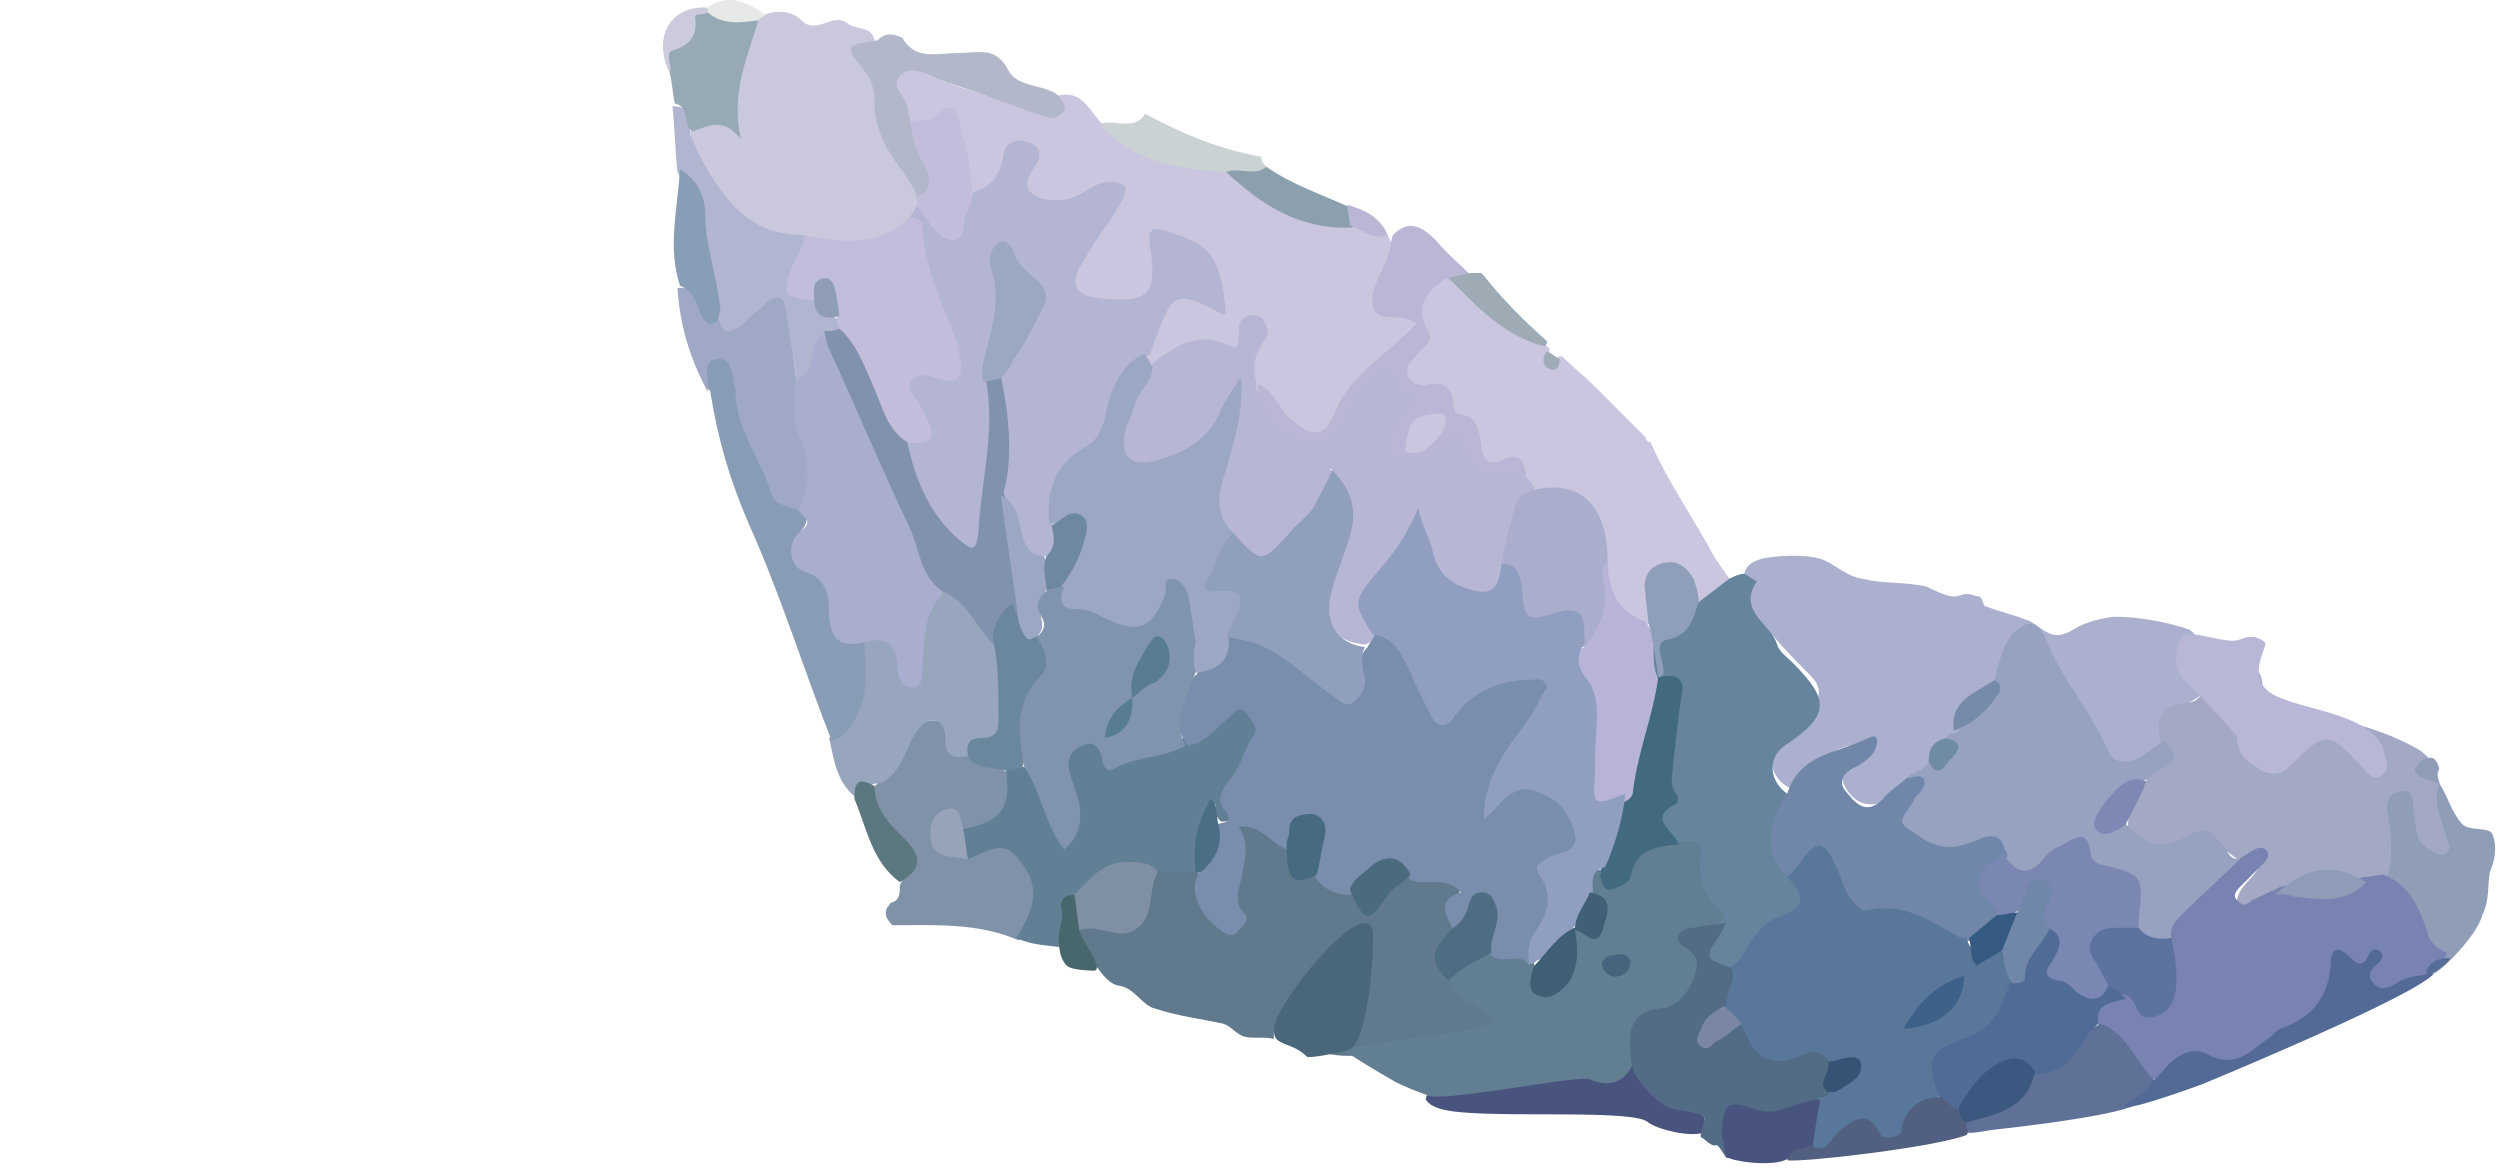 <?xml version="1.0" encoding="utf-8"?>
<!-- Generator: Adobe Illustrator 25.3.0, SVG Export Plug-In . SVG Version: 6.00 Build 0)  -->
<svg version="1.1" id="Layer_1" xmlns="http://www.w3.org/2000/svg" xmlns:xlink="http://www.w3.org/1999/xlink" x="0px" y="0px"
	 viewBox="0 0 98.9 46.4" style="enable-background:new 0 0 98.9 46.4;" xml:space="preserve">
<style type="text/css">
	.st0{fill:#AAB0CD;}
	.st1{fill:#CAC6DF;}
	.st2{fill:#A3A9C4;}
	.st3{fill:#66849D;}
	.st4{fill:#C9C8DD;}
	.st5{fill:#B8B7D5;}
	.st6{fill:#8092A8;}
	.st7{fill:#97A5BD;}
	.st8{fill:#909DB6;}
	.st9{fill:#889CB5;}
	.st10{fill:#B9B7D5;}
	.st11{fill:#9FA8C5;}
	.st12{fill:#B2B5CF;}
	.st13{fill:#B2B7CA;}
	.st14{fill:#98A9B6;}
	.st15{fill:#CAD2D3;}
	.st16{fill:#889DB6;}
	.st17{fill:#8B9FAD;}
	.st18{fill:#5B7880;}
	.st19{fill:#9EABB5;}
	.st20{fill:#CBCBDD;}
	.st21{fill:#E7E9E7;}
	.st22{fill:#97A2C0;}
	.st23{fill:#7187A9;}
	.st24{fill:#768BA9;}
	.st25{fill:#708CA3;}
	.st26{fill:#B4B4D3;}
	.st27{fill:#B8B6D5;}
	.st28{fill:#9CA8C3;}
	.st29{fill:#C1BDDB;}
	.st30{fill:#7983B1;}
	.st31{fill:#909CB7;}
	.st32{fill:#7D89B4;}
	.st33{fill:#48547D;}
	.st34{fill:#60798C;}
	.st35{fill:#627E93;}
	.st36{fill:#628095;}
	.st37{fill:#49667B;}
	.st38{fill:#48676D;}
	.st39{fill:#AAADCC;}
	.st40{fill:#B7B4D8;}
	.st41{fill:#8F9FBA;}
	.st42{fill:#9FABB5;}
	.st43{fill:#59779A;}
	.st44{fill:#526C86;}
	.st45{fill:#416A80;}
	.st46{fill:#607197;}
	.st47{fill:#526A95;}
	.st48{fill:#6A879E;}
	.st49{fill:#96A3B8;}
	.st50{fill:#A9ADCE;}
	.st51{fill:#8092AE;}
	.st52{fill:#566D98;}
	.st53{fill:#8F9DB7;}
	.st54{fill:#7B87B3;}
	.st55{fill:#5C73A0;}
	.st56{fill:#365B83;}
	.st57{fill:#9CA8C2;}
	.st58{fill:#6E88A1;}
	.st59{fill:#798DAC;}
	.st60{fill:#909EBF;}
	.st61{fill:#909FBC;}
	.st62{fill:#8095AD;}
	.st63{fill:#506C96;}
	.st64{fill:#8090A4;}
	.st65{fill:#4E6D82;}
	.st66{fill:#466B80;}
	.st67{fill:#4A6A7E;}
	.st68{fill:#4A6E84;}
	.st69{fill:#3F6074;}
	.st70{fill:#406175;}
	.st71{fill:#45647D;}
	.st72{fill:#516080;}
	.st73{fill:#3E6189;}
	.st74{fill:#7986A5;}
	.st75{fill:#375274;}
	.st76{fill:#3A5880;}
	.st77{fill:#577C94;}
</style>
<g>
	<path class="st0" d="M69,22.7c0.1-0.4,0.4-0.5,0.7-0.6c0.5-0.1,1.5-0.2,2.3,0c0.6,0.2,1,0.7,1.7,0.8c0.8,0.2,1.5,0.1,2.5,0.3
		c0.2,0.1,0.8,0.4,1.1,0.4c0.2,0,0.3-0.1,0.5-0.1s0.4,0.1,0.5,0.1c0.2,0.1,0.1,0.4,0.3,0.4c0.5,0.2,1,0.3,1.5,0.5
		c0.4,0.1,0.7,0.5,1.1,0.6c0.3,0.1,0.7-0.1,1-0.3c0.6-0.3,1.3-0.4,1.5-0.4c0.9,0,2,0.2,2.9,0.5c0.2,0.1,0.4,0.5,0.6,0.6
		c0.6,1.3,0.4,1.8-0.8,2.4c-0.5,0.3-0.6,0.7-0.6,1.2c-0.3,0.7-0.9,1.1-1.6,1.1s-1-0.6-1.2-1.1c-0.6-1.3-1.6-2.4-2.1-3.7
		c-0.2-0.5-0.6-0.5-0.9-0.1c-0.4,0.4-0.4,1-0.7,1.5c-0.5,0.7-1.5,1-1.6,2c-0.1,0.2-0.2,0.3-0.4,0.4c-0.3,0.2-0.5,0.5-0.7,0.9
		s-0.6,0.6-0.9,0.8s-0.5,0.4-0.8,0.6c-0.7,0.5-1.4,0.4-1.8-0.2s-0.3-1,0.5-1.6c0.1-0.1,0.2-0.1,0.3-0.3c-1.4,0-2.2,0.9-3,1.8
		c-0.9-0.3-1.1-1.5-0.4-2.1c0.4-0.4,0.8-0.8,1.2-1.2c0.4-0.4,0.3-0.8-0.1-1.2c-0.5-0.5-1-1-1.5-1.6C69.4,24.5,68.9,23.7,69,22.7z"/>
	<path class="st1" d="M41.8,3.8c1-0.3,1.3,0.6,1.8,1.1c1.5,1,3.1,1.6,4.9,1.8c0.6,0.3,1.1,0.8,1.7,1.1c1,0.6,2,0.9,3.2,0.9
		c0.5,0.1,1,0.3,1.5,0.6l0,0c0.4,0.7-0.1,1.2-0.3,1.8c-0.3,0.7-0.2,1,0.6,1.2c0.9,0.2,1,0.5,0.4,1.2c-1.1,1-2.3,1.9-2.9,3.3
		c-0.3,0.7-1,0.6-1.5,0.2c-0.7-0.5-1.1-1.2-1.6-1.8c-0.2-0.4-0.2-0.9,0-1.3c0.1-0.2,0.2-0.5,0-0.6c-0.3-0.1-0.4,0.2-0.4,0.4
		c-0.1,0.4-0.3,0.6-0.8,0.5c-0.9-0.3-1.6-0.2-2.3,0.4c-0.1,0.1-0.3,0.1-0.5,0c-0.1-0.1-0.2-0.2-0.2-0.4c0-0.3,0.1-0.7,0.2-1
		c0.6-1.5,1-1.7,2.5-1.2c0.2-1.2-0.6-2.2-1.7-2.5c-0.4-0.1-0.6,0-0.5,0.4c0,0.1,0,0.1,0,0.2c-0.1,1.9-0.7,2.4-2.6,1.9
		c-0.8-0.2-1-0.5-0.8-1.3c0.1-0.5,0.4-0.9,0.7-1.3c0.2-0.3,0.5-0.6,0.7-1c0.1-0.2,0.4-0.5,0.2-0.8c-0.2-0.2-0.5,0-0.7,0.1
		c-0.3,0.2-0.5,0.2-0.6,0.3c-0.3,0.2-0.7,0.2-1.1,0.2c-1.1-0.1-1.3-0.4-1.1-1.4c0.1-0.3,0.2-0.6-0.1-0.7c-0.4-0.2-0.5,0.2-0.6,0.5
		c-0.3,0.6-0.5,1.4-1.5,1.2C38,7.2,38,6.4,37.9,5.7c-0.1-0.6-0.2-1.1-1-0.7c-0.3,0.1-0.6,0.1-0.9,0c-0.3-0.2-0.4-0.5-0.5-0.8
		C35.3,3.8,35,3.4,35.4,3s0.8-0.3,1.2-0.1c1.3,0.6,2.6,0.9,3.9,1.4C41.1,4.3,41.6,4.4,41.8,3.8z"/>
	<path class="st2" d="M85.5,29.4c-0.2-0.8-0.2-1.5,1-1.6c0.5,0,0.8-0.5,0.7-1c0-0.4-0.1-0.7-0.1-1.1c0.9-0.4,1.4,0.2,2,0.6
		c0.6,0.5,0.4,1.1,0.2,1.7c-0.1,0.3-0.3,0.7-0.4,1c-0.1,0.5,0.2,0.8,0.6,1.1c0.4,0.2,0.7,0.1,1-0.1c1.5-1.2,1.6-1.2,3.1,0.1
		c0.1,0.1,0.3,0.3,0.6,0.2c0-1-1.6-1.8-1.6-1.8s1.5,0.3,2.8,1c1.1,0.5,1,1.4,1.2,1.7c0.1,0.3,0.3,1.3,0.5,1.8c0.1,0.4,0.2,0.9-0.3,1
		c-0.5,0.2-0.9-0.1-1.2-0.5c-0.3-0.5-0.3-1.1-0.6-1.8c-0.4,1.2,0.3,2.3-0.4,3.2c-0.2,0.2-0.5,0.2-0.7,0.2c-1.3-0.6-2.5-0.5-3.6,0.5
		c-0.3,0.2-0.6,0.4-1,0.5c-0.3,0.1-0.5,0.2-0.7-0.1c-0.2-0.2-0.1-0.5,0-0.7c0.2-0.4,0.6-0.6,0.8-1.1c-0.2-0.2-0.4,0-0.7,0
		c-0.8-0.9-1.8-1-3-0.6c-0.6,0.2-1.2-0.2-1.5-0.8c-0.1-0.8,0.4-1.3,0.7-1.9C85.1,30.4,85.8,30.2,85.5,29.4z"/>
	<path class="st1" d="M67.8,22c-0.8-1.5-1.8-2.9-2.5-4.5c-0.1,0-0.2-0.1-0.2-0.2c-0.6-0.6-1.1-1.1-1.7-1.7c-0.1-0.1-0.2-0.2-0.3-0.3
		c-0.4-0.4-0.9-0.8-1.3-1.2c0,0,0,0-0.1,0c-0.4,0.2-0.4-0.1-0.4-0.3c-0.1-0.1-0.2-0.2-0.3-0.3c-1.2-0.4-2.1-1.3-3.1-2
		c-0.3-0.2-0.5-0.6-0.9-0.5c-0.6,0.3-1.1,0.8-0.9,1.6c0.2,0.6,0,1-0.3,1.5c-0.4,0.5-0.4,1.1,0.2,1.2c0.8,0.2,1.3,0.7,1.7,1.3
		c0.3,0.4,0.6,0.7,0.7,1.2c0.1,0.5,0.4,0.8,1,0.7c0.6-0.1,0.8,0.2,0.9,0.7c0.1,0.2,0.2,0.3,0.4,0.4c2.2,0.3,2.7,0.7,2.8,2.8
		c0.2,1.6,0.5,2.1,1.8,2.3c0.3-0.4,0.1-0.8,0.1-1.2c0-0.4,0.1-0.7,0.5-0.8c0.4-0.1,0.6,0.1,0.8,0.4c0.2,0.3,0.2,0.6,0.5,0.9
		c0.7,0,1.1-0.4,1.3-1C68.2,22.6,68,22.3,67.8,22z"/>
	<path class="st3" d="M67.1,23.9c0.4-0.3,0.9-0.7,1.3-1c0.2-0.1,0.4-0.2,0.6-0.2c0.2,0.1,0.3,0.2,0.5,0.3c-0.8,1.2,0.6,1.7,0.8,2.5
		c0.1,0.3,0.4,0.5,0.6,0.7c1.5,1.5,1.5,2.1-0.3,3.3c-0.7,0.5-0.6,1.4,0.1,1.9c0.1,0.2,0.1,0.4,0,0.6c-0.7,1-0.5,1.9,0.3,2.7
		c0.1,0.3,0.3,0.5,0.4,0.8c0.1,0.2,0.2,0.5-0.1,0.6c-1.1,0.5-1.7,1.5-2.5,2.3c-0.1,0.1-0.2,0.1-0.4,0.1c-1.5-0.3-1.5-0.4-0.6-1.9
		c-0.4-0.9-1-1.6-0.9-2.6c0-0.3-0.4-0.3-0.6-0.5c-0.6-0.5-0.7-0.9-0.5-1.8c0.2-1.3,0.4-2.6,0.4-3.9c0-0.5-0.4-0.6-0.7-0.9
		c-0.4-1.1-0.4-1.2,0.5-1.8C66.6,24.8,66.7,24.2,67.1,23.9z"/>
	<path class="st4" d="M30.2,0.6c0.5-0.2,1.1-0.2,1.5,0.2c0.6,0.6,1.2-0.3,1.8,0.1c0.3,0.3,1,0.1,1.1,0.7c-0.5,0.3-0.8,0.6-0.3,1.1
		c0.1,0.1,0.2,0.3,0.2,0.4c0.1,1.7,1.1,3.1,1.9,4.5c0,0.2,0,0.3,0,0.5c-0.1,0.3-0.2,0.5-0.4,0.7c-1.2,1.2-2.7,1-4.2,0.7
		c-2.4-0.4-4.1-1.9-4.5-4.3c0.4-0.5,0.9-0.8,1.5-0.4c0-1.4,0.3-2.8,1-4C29.9,0.7,30.1,0.7,30.2,0.6z"/>
	<path class="st5" d="M90.2,27.6c1.1,0.5,3.7,0.7,4.1,2.1c0.1,0.4,0.3,0.7-0.1,1c-0.4,0.2-0.6-0.2-0.8-0.4c-1.3-1.4-1.4-1.4-2.8,0
		c-0.3,0.3-0.7,0.4-1.1,0.2c-0.5-0.3-1-0.6-1-1.3c0-0.2-1.7-1.9-2-2.2c-0.6-0.4-0.5-1.8,0-1.9c0.4-0.1,1.7,0.4,2.1,0.2
		c0.5-0.2,0.7-0.1,1,0.1C89.8,25.5,88.6,27,90.2,27.6z"/>
	<path class="st6" d="M35.1,35.9c0.1-0.1,0.1-0.2,0.2-0.2c0.3-0.1,0.3-0.4,0.3-0.7c0.5-0.7,0.3-1.3-0.3-1.9c-0.6-0.5-1-1.1-0.7-2
		c0.6-0.5,1-1,1.3-1.7c0.2-0.4,0.4-0.9,1-0.9c0.5,0,0.7,0.4,0.8,0.8c0.1,0.3,0.3,0.5,0.6,0.6c0.5,0.4,1.2,0.3,1.7,0.8
		c0.4,1.4-0.2,2.2-1.7,2.4c-0.1,0-0.2-0.1-0.3-0.2c-0.1-0.2-0.2-0.4-0.5-0.4c-0.2,0.1-0.3,0.3-0.3,0.6s0.1,0.5,0.4,0.6
		c0.3,0.1,0.6,0.2,0.9,0.1c1.3-0.6,1.6-0.5,2.3,0.5c0.7,1.2,0.5,2.1-0.5,2.9c-1.6-0.7-3.3-0.6-5-0.6C35,36.3,35,36.1,35.1,35.9z"/>
	<path class="st7" d="M38.3,29.9c-0.5,0.1-0.9,0.1-0.9-0.6c0-0.4-0.1-0.8-0.5-0.8s-0.6,0.4-0.8,0.7c-0.3,0.6-0.5,1.3-1.1,1.7
		C34.9,31,34.7,31,34.6,31c-0.3,0.1-0.5,0.3-0.8,0.5c-0.7-0.6-0.8-1.4-1-2.3c1.2-1.1,0.9-2.7,1.2-4.1c1-0.5,1-0.5,2,1.3
		c0.3-0.5,0.2-1.1,0.3-1.6c0.1-0.7,0.2-1.4,0.9-1.8c1.3,0.3,1.6,1.4,2.2,2.4c0.3,1,0.2,2,0.3,3c0,0.4-0.2,0.6-0.5,0.8
		C38.9,29.6,38.6,29.8,38.3,29.9z"/>
	<path class="st8" d="M96.5,31c0.4,0.6,0.4,1,0.9,1.6c0.3,0.3,1.1,0.1,1.2,0.4c0.2,0.5,0.1,1-0.1,1.5c-0.1,0.5,0,1.1-0.3,1.7
		c-0.2,0.8-1.6,2.2-1.9,2.3c-0.3-0.1-0.3-0.7-0.3-1c-0.3-1.1-1-1.9-1.6-2.7c0.3-0.8,0.2-1.6,0.1-2.4c-0.1-0.4-0.2-1,0.5-1.1
		c0.6-0.1,0.4,0.6,0.5,0.9c0.1,0.5,0,1.1,0.6,1.4c0.2,0.1,0.4,0.3,0.6,0.2c0.3-0.2,0.2-0.4,0.1-0.6C96.6,32.4,96.2,31.8,96.5,31
		L96.5,31z"/>
	<path class="st9" d="M34.2,25.3c0,1,0.2,2.1-0.3,3c-0.2,0.4-0.5,0.9-1,1c-1.1-2.8-2-5.7-3.2-8.4c-0.8-1.8-1.3-3.5-1.6-5.4
		c0,0,0-0.1-0.1-0.1c-0.1-0.5-0.4-1.1,0.3-1.3c0.7-0.2,0.9,0.5,0.9,1c0.1,1.4,0.8,2.6,1.3,3.8c0.2,0.5,0.6,0.8,1,1
		c0.4,0.3,0.6,0.6,0.2,1.1s-0.2,1,0.3,1.2c0.7,0.3,0.8,0.8,0.9,1.4C33,24.6,33.4,25.1,34.2,25.3z"/>
	<path class="st10" d="M57.2,11c-0.7,0.5-1.3,1.1-0.7,2.1c0.3,0.4-0.3,0.7-0.5,1c-0.2,0.2-0.4,0.4-0.3,0.8c0.2,0.3,0.5,0.4,0.8,0.3
		c0.6-0.1,0.9,0.1,1,0.7c0,0.2,0,0.5,0.3,0.5c0.7,0.1,0.7,0.7,0.8,1.2c0,0.5,0.3,0.9,0.8,0.6c1-0.4,0.9,0.3,1,0.9
		c-1,0.1-2,0.2-2.6-0.9c-0.2-0.3-0.3-0.3-0.5-0.1c-0.3,0.3-0.6,0.4-1,0.4c-0.5,0.1-1,0.2-1.4-0.3s-0.1-1,0.1-1.5
		c0.2-0.4,0.7-0.6,0.2-1.2c-0.4-0.4-0.7-0.5-1.1,0c-0.3,0.4-0.5,0.8-0.7,1.3c-0.4,0.7-1,1-1.7,0.9c-1.2-0.1-2.3-1.6-1.9-2.5
		c0.7,0.3,0.8,1.1,1.4,1.5c0.8,0.6,1.2,0.6,1.6-0.4c0.5-1.2,1.5-1.9,2.4-2.7c0.3-0.3,0.6-0.5,0.8-0.8c-0.5-0.5-1.6,0.1-1.7-0.8
		c-0.1-0.6,0.4-1.2,0.6-1.9C55,9.9,55,9.6,55.1,9.3c0.6-0.6,1.1-0.4,1.7,0.2c0.4,0.5,0.9,0.9,1.4,1.4C57.8,11.2,57.5,11.2,57.2,11z"
		/>
	<path class="st11" d="M31.6,20.2c-0.4-0.2-1-0.2-1.1-0.7c-0.4-1.4-1.4-2.5-1.4-4c0-0.2-0.1-0.4-0.1-0.6c-0.1-0.3-0.1-0.7-0.6-0.7
		c-0.4,0-0.5,0.4-0.4,0.8c0,0.2,0,0.3,0,0.5c-0.7-1.3-1.1-2.6-1.2-4.1c0.5-0.1,0.7,0.3,0.8,0.6c0.2,0.4,0.3,0.7,0.8,0.4
		c0.5,0.4,0.8,0,1.2-0.3c0.3-0.3,0.6-0.7,1.1-0.5s0.4,0.7,0.5,1.1c0.1,0.8,0.2,1.5,0.3,2.3c0,1,0.1,1.9,0.4,2.8
		C32.3,18.7,32.4,19.5,31.6,20.2z"/>
	<path class="st12" d="M31.5,15c-0.1-0.9-0.3-1.8-0.4-2.7c-0.1-0.7-0.4-0.6-0.8-0.3c-0.3,0.3-0.6,0.5-0.9,0.8
		c-0.6,0.5-0.9,0.4-1-0.4c-0.6-0.9-0.6-1.9-0.8-2.9c-0.1-1-0.4-1.9-0.8-2.7c-0.1-0.9-0.1-1.7-0.2-2.6c0.8,0,0.7,0.6,0.7,1.1
		c0.4,1,0.9,1.9,1.6,2.7c0.8,0.9,1.7,1.3,2.9,1.3c0.3,0.4,0,0.7-0.1,1c-0.4,1-0.4,1,0.5,1.6c0.2,0.4,0.6,0.5,0.9,0.7
		c0.1,0.2,0.1,0.4,0.1,0.6c-0.1,0.2-0.3,0.3-0.5,0.4c-0.4,0.2-0.4,0.6-0.6,0.9C32.1,14.7,32,15.1,31.5,15z"/>
	<path class="st13" d="M36.3,7.8c-0.2-0.5-0.5-0.9-0.8-1.3C35,5.8,34.6,5,34.6,4.1c0-0.5-0.1-0.9-0.4-1.3c-0.8-1-0.8-1,0.5-1.2
		c0.3-0.3,0.6-0.3,1-0.1c0.5,0.9,1.4,0.6,2.2,0.6s1.5-0.3,2,0.7c0.4,0.7,1.4,0.5,2,1C42,4,42.3,4.2,42,4.5c-0.2,0.2-0.5,0.2-0.7,0.1
		c-1.2-0.4-2.5-0.9-3.7-1.3c-0.1,0-0.2-0.1-0.3-0.1C36.7,3,36.1,2.5,35.6,3c-0.4,0.4,0.2,0.8,0.3,1.2c0,0.2,0.1,0.4,0.1,0.6
		c0.5,0.6,0.7,1.3,0.9,2C37.1,7.2,37.2,7.9,36.3,7.8z"/>
	<path class="st14" d="M27.4,5.2c-0.4-0.2-0.1-1-0.7-1.1c-0.1-0.4-0.1-0.8-0.2-1.2c-0.2-0.6-0.3-1.1,0.4-1.4
		c0.2-0.1,0.2-0.3,0.3-0.6s0.3-0.5,0.6-0.5c0.7,0.1,1.5,0.1,2.2,0.4c-0.4,1.4-1.1,2.8-0.7,4.7C28.6,4.6,28,5,27.4,5.2z"/>
	<path class="st15" d="M45.3,4.5c-0.4,0.7-1.2,0.2-1.8,0.4c1.3,1.5,3.1,1.8,4.9,1.9C49,7,49.6,7.4,50.1,6.6
		c-0.1-0.1-0.2-0.2-0.2-0.4C48.2,5.9,46.8,5.3,45.3,4.5z"/>
	<path class="st16" d="M26.9,6.7c0.7,0.4,1,1.1,1,1.8c0,1.3,0.5,2.5,0.6,3.8c-0.1,0.2-0.1,0.5-0.3,0.5c-0.2,0.1-0.4-0.2-0.5-0.4
		c-0.1-0.4-0.3-0.9-0.8-1.1C26.4,9.8,26.8,8.3,26.9,6.7z"/>
	<path class="st17" d="M48.5,6.8C49,6.6,49.6,7,50.1,6.6c1,0.7,2.2,1.1,3.3,1.6c0.2,0.2,0.3,0.5,0.1,0.8C51.4,9.1,49.9,8.1,48.5,6.8
		z"/>
	<path class="st18" d="M33.8,31.6c0-0.6,0.1-0.9,0.8-0.5c0,1,0.7,1.6,1.3,2.2c0.6,0.7,0.5,1.1-0.3,1.6
		C34.5,34.1,34.3,32.8,33.8,31.6z"/>
	<path class="st19" d="M58.7,10.9l-0.1-0.1c-0.2,0-0.4,0-0.5,0c-0.3,0.1-0.5,0.1-0.8,0.2c1.1,1.1,2.2,2.3,3.8,2.7
		c0.1-0.1,0.1-0.1,0.1-0.2C60.3,12.7,59.4,11.8,58.7,10.9z"/>
	<path class="st20" d="M28,0.5c-0.2,0.1-0.5,0-0.5,0.2c0.1,0.7-0.2,1.1-0.9,1.3c-0.3,0.1,0,0.6-0.1,0.9c-0.7-1.4,0-2.7,1.5-2.6
		C28,0.3,28,0.4,28,0.5L28,0.5z"/>
	<path class="st21" d="M28,0.5c0-0.1,0-0.1,0-0.2c0.8-0.6,1.6-0.2,2.3,0.3c-0.2,0.1-0.2,0.1-0.3,0.2C29.3,0.9,28.6,1,28,0.5z"/>
	<path class="st10" d="M53.4,8.9c0-0.3-0.1-0.5-0.1-0.8c0.7,0.2,1.3,0.5,1.6,1.2C54.3,9.5,53.9,9.1,53.4,8.9z"/>
	<path class="st22" d="M84.1,32.6c1,1,1.4,1,2.6,0.4c0.5-0.3,0.8-0.1,1.1,0.3c0.3,0.2,0.3,0.7,0.8,0.7c0.1,0.4-0.3,0.5-0.5,0.8
		c-0.8,0.9-1.7,1.6-2.3,2.6c-0.6,0.2-1,0-1.4-0.5c-0.1-0.2-0.1-0.5-0.1-0.7c0.1-1.4,0.1-1.4-1.3-1.8c-0.2-0.1-0.4-0.1-0.5-0.3
		c-0.3-0.8-0.7-0.5-1.2-0.2c-0.1,0.1-0.2,0.2-0.3,0.2c-1.1,0.9-1.2,0.9-2-0.3c-0.4-0.5-0.8-0.2-1.3-0.1c-0.6,0.3-2.1-0.1-2.6-0.6
		c-0.3-0.3-0.2-0.6,0-0.9c0.3-0.4,0.5-0.9,0.9-1.3c-0.2,0.1-0.4,0.1-0.6-0.1c0.2-0.3,0.8-0.3,0.9-0.7c0.6,0,0.9-0.3,0.7-0.9
		c0.1-0.2,0.2-0.2,0.4-0.2c0.5-0.7,1.5-1,1.5-2.1c0.2-0.7,0.3-1.4,0.8-1.9s0.9-0.4,1.2,0.2c0.6,1.6,1.8,2.9,2.5,4.5
		c0.2,0.5,0.7,0.5,1.2,0.3c0.3-0.2,0.6-0.4,1-0.7c1.1,1-0.3,1-0.6,1.5c-0.8,0.3-1.4,0.7-1.7,1.6C83.6,32.8,83.9,32.4,84.1,32.6z"/>
	<path class="st23" d="M75.4,30.8c0.2,0,0.5-0.2,0.7,0c0.1,0.2,0,0.4-0.2,0.6c-0.1,0.1-0.2,0.2-0.2,0.3c-0.7,1-0.6,0.8,0.4,1.5
		c0.9,0.5,1.4,0.3,2.2,0c0.4-0.2,0.9-0.2,1,0.4c0.1,0.1,0.2,0.3,0,0.4c-0.8,0.4-0.7,1-0.2,1.6c0.1,0.1,0.1,0.3,0.1,0.5
		c-0.2,0.6-0.7,0.8-1.2,1.1c-0.3,0.1-0.7-0.1-0.9-0.2c-0.9-0.5-1.8-0.9-2.8-0.7c-0.5,0.1-0.9-0.2-1.2-0.6c-0.3-0.4-0.4-0.8-0.6-1.1
		c-0.2-0.5-0.5-0.8-1-0.2c-0.2,0.2-0.3,0.5-0.7,0.4c-1.2-1.1-0.8-2.3-0.1-3.4c0.5-1.6,2-1.6,3.2-2.2c0.4-0.2,0.4,0.1,0.3,0.4
		s-0.4,0.5-0.7,0.7c-0.5,0.2-0.9,0.6-0.4,1.1c0.4,0.5,0.8,0.8,1.4,0.2C74.7,31.3,75.1,31.1,75.4,30.8z"/>
	<path class="st24" d="M78.9,26.9c0.5,0.3,0.1,0.6-0.1,0.9c-0.4,0.5-0.9,0.9-1.5,1.1C77.1,27.7,78.2,27.4,78.9,26.9z"/>
	<path class="st25" d="M77,29.2c0.8,0.2,0.4,0.6,0.1,0.9c-0.2,0.3-0.5,0.7-0.8,0C76.3,29.6,76.5,29.3,77,29.2z"/>
	<path class="st26" d="M36,8.6c0.1-0.2,0.2-0.3,0.3-0.5c0.5-0.1,0.6,0.4,0.9,0.7c0.3,0.3,0.6,0.3,0.7-0.2c0.1-0.4,0.1-0.8,0.6-1
		c0.8-0.2,1.1-0.8,1.2-1.5c0.1-0.5,0.5-0.6,0.9-0.5S41.3,6,41,6.5c-0.3,0.4-0.6,0.9-0.1,1.2s1.2,0.3,1.8,0c0.4-0.2,0.7-0.5,1.2-0.5
		s0.8,0.1,0.5,0.7S43.7,9,43.3,9.6c-0.2,0.3-0.4,0.7-0.6,1c-0.4,0.8,0,1.1,0.8,1.2c1.9,0.2,2.3-0.1,2-2c-0.1-0.7,0-0.9,0.8-0.6
		c1.7,0.5,2,1.1,2.2,3.2c-0.1,0-0.1,0.1-0.2,0c-1.9-1-1.9-0.9-2.8,1.6c-0.7,0.7-1.2,1.6-1.4,2.5c-0.1,0.5-0.4,1-0.9,1.3
		c-1.1,0.7-1.4,1.7-1.3,2.9c0,0.5,0,1-0.5,1.3c-0.7,0.1-1-0.4-1.2-0.9c-0.2-0.6-0.4-1.1-0.8-1.6c0.2-1.5,0.1-2.9-0.1-4.4
		c0.4-1,1.1-1.8,1.6-2.7c0.2-0.5,0.3-0.8-0.1-1.2c-0.4-0.4-0.6-0.9-1.1-1.3c-0.4,1,0.1,1.8-0.1,2.7c-0.2,0.8-0.5,1.6-0.4,2.5
		c0.3,2.1-0.2,4.1-0.4,6.2c-0.1,0.7-0.6,0.7-1,0.3c-1.3-1.1-2.1-2.4-2.1-4.1c0.6-0.3,0.8-0.7,0.4-1.4c-0.6-1.2-0.4-1.5,0.9-1.5
		c0.5,0,0.7-0.2,0.6-0.6c0-0.1-0.1-0.3-0.1-0.4C36.9,12,36.3,10.4,36,8.6z"/>
	<path class="st27" d="M49.7,15.1c0,1.1,0.7,1.8,1.6,2.2c0.8,0.4,1.5,0.1,1.9-0.8c0.3-0.6,0.6-1.2,1.2-1.7c0.3-0.2,0.6-0.4,0.7,0.1
		c0.1,0.3,0.3,0.5,0.5,0.6c0.4,0.2,0.3,0.3,0.1,0.6c-0.1,0.1-0.2,0.3-0.3,0.4c-0.3,0.5-0.8,1-0.3,1.6c0.3,0.3,1.6,0.1,2-0.4
		c0.5-0.6,0.7-0.8,0.9,0.2c0.1,0.5,0.5,0.9,1.1,0.8c0.5,0,0.8,0.1,1.3,0.2c0.1,0.1,0.2,0.2,0.3,0.4c-0.6,1-0.7,2-0.9,3.1
		c-0.1,0.6-0.3,1.1-1,1.2s-1.7-0.4-2-1.1c-0.3-0.5-0.4-1.1-0.6-1.7c-0.6,0.8-1.1,1.6-1.7,2.2c-0.3,0.4-0.4,0.8-0.2,1.2
		c0.1,0.2,0.3,0.5,0.2,0.7c-0.1,0.3-0.2,0.5-0.5,0.6c-1.2-0.1-1.9-0.9-1.6-2.3c0.1-0.7,0.4-1.3,0.6-1.9c0.4-1.2,0.3-1.6-0.3-2.7
		c0-0.1-0.2,0,0,0c0,0,0.1,0,0,0.1c-0.3,1.5-1.4,2.4-2.5,3.3c-0.3,0.2-0.6,0.2-0.9-0.1c-0.2-0.2-0.4-0.5-0.6-0.8
		c-0.8-0.7-0.7-1.5-0.5-2.4c0.3-1,0.6-1.9,0.7-3.1c-0.6,1.3-1.5,2.3-2.8,2.6c-0.6,0.1-1.2,0.3-1.6-0.2c-0.4-0.4-0.3-1-0.1-1.5
		c0.2-0.8,0.6-1.6,1.3-2.2c0.9-0.7,1.8-1.2,3-0.6c0.3,0.2,0.3-0.2,0.3-0.4c0-0.4,0-0.7,0.4-0.8c0.2-0.1,0.5,0,0.6,0.2
		c0.2,0.3,0.2,0.6,0,0.8C49.5,14.2,49.6,14.7,49.7,15.1z"/>
	<path class="st28" d="M45.6,14.5c0,0.6-0.6,1-0.7,1.5c-0.1,0.4-0.3,0.7-0.4,1.1c-0.2,1,0.3,1.4,1.3,1.1c1.1-0.3,2.1-0.9,2.5-2
		c0.2-0.4,0.4-0.7,0.8-1.3c0.1,1.5-0.3,2.6-0.6,3.7c-0.3,0.9-0.5,1.7,0.3,2.5c0,0.3-0.2,0.5-0.3,0.7c-0.2,0.5-0.8,1.1,0.4,1.4
		c0.5,0.1,0.5,0.6,0.3,1.1c-0.1,0.4-0.4,0.7-0.4,1.1c-0.2,0.8-0.5,1.5-1.5,1.2c-0.5-0.5-0.4-1.2-0.5-1.8c-0.1-0.4,0-0.9-0.3-1.2
		c-0.1,0-0.2,0-0.2,0.1c-0.9,1.7-1.1,1.7-2.9,1c-0.3-0.1-0.6-0.2-1-0.3c-0.6-0.1-0.9-0.5-0.7-1.1c0.2-0.5,0.5-0.9,0.7-1.4
		c0.5-1.1,0.3-1.4-0.9-1.2c-0.1-1.3,0.2-2.3,1.4-3c0.8-0.4,0.8-1.3,1-2c0.3-0.7,0.6-1.4,1.4-1.7C45.5,14.3,45.5,14.4,45.6,14.5z"/>
	<path class="st29" d="M38.5,7.7c-0.1,0.2-0.1,0.4-0.2,0.6c-0.3,0.4,0,1.2-0.6,1.2c-0.5,0-0.9-0.6-1.2-1.1c0-0.1-0.1-0.1-0.2-0.2
		c0-0.1,0-0.3-0.1-0.4c0.9-0.3,0.5-1,0.3-1.4c-0.3-0.5-0.4-1-0.5-1.6c0.3-0.1,0.7,0.1,1-0.2c0.8-0.8,0.9-0.1,1,0.5
		C38.3,6,38.4,6.8,38.5,7.7z"/>
	<path class="st30" d="M85.9,37.1c-0.1-0.5,0.3-0.8,0.6-1.1c0.7-0.7,1.5-1.4,2.2-2.1c0.2-0.1,0.3-0.2,0.5-0.3s0.4-0.1,0.5,0.1
		c0.1,0.2-0.1,0.4-0.2,0.5c-0.3,0.3-0.6,0.6-0.9,0.9c-0.2,0.2-0.3,0.4,0,0.6c0.2,0.2,0.4,0,0.5-0.1c0.3-0.1,0.6-0.3,0.9-0.4
		c0.4-0.3,0.9-0.1,1.3-0.1c0.8,0,1.5-0.2,2.2-0.4c0.3,0,0.5-0.1,0.8-0.1c1,0.4,1.4,1.3,1.7,2.2c0.1,0.5,0.4,0.7,0.8,0.9
		c-0.1,0.3-0.6,0.9-0.7,0.9c-0.6,0.2-1.1,0.4-1.7,0.5c-0.4,0.1-1,0-0.8-0.5c0.1-0.6-0.2-0.4-0.5-0.5c-0.6-0.3-0.7,0-0.8,0.4
		c-0.2,1-0.8,1.7-1.6,2.1c-0.4,0.2-0.7,0.5-1.1,0.7c-0.7,0.5-1.4,1-2.3,0.5c-0.4-0.3-0.9-0.1-1.3,0.3c-0.3,0.2-0.5,0.6-0.9,0.6
		c-0.5-0.1-0.8-0.5-1-0.9c-0.4-0.6-1-1-1.3-1.6c-0.1-0.9,0.6-0.9,1.2-1c0.1,0,0.2,0,0.3,0.1c0.3,0.2,0.5,0.8,1,0.5s0.5-0.8,0.5-1.2
		C85.8,38,85.6,37.5,85.9,37.1z"/>
	<path class="st31" d="M93.6,34.9c-0.7,0.8-1.7,0.7-2.6,0.6c-0.3,0-0.6-0.2-1-0.1C91.1,34.4,92.2,34,93.6,34.9z"/>
	<path class="st32" d="M84.1,32.6c-0.4,0.3-0.9,0.6-1.2,0.2c-0.2-0.3,0.2-0.8,0.4-1.1c0.4-0.4,0.8-1.1,1.6-0.8
		C84.7,31.5,84.4,32,84.1,32.6z"/>
	<path class="st8" d="M96.5,31c-0.2-0.1-0.4-0.1-0.6-0.2s-0.5-0.2-0.3-0.5c0.1-0.1,0.2-0.3,0.4-0.3c0.3-0.1,0.4,0.1,0.5,0.4
		C96.4,30.6,96.4,30.8,96.5,31L96.5,31z"/>
	<path class="st33" d="M57.8,44c-1.2-0.1-1.3-0.4-1.4-0.5c0.1-1.3,7.4-1.7,8.6-1.3c0.9,0.3,1.6-0.4,2.5-0.4
		c-0.1,0.6-0.4,1.7-0.1,2.3c0,0.2,0.1,0.5,0,0.7c-0.5,0.2-1.8-0.1-2.2-0.4C64.7,43.9,59.9,44.2,57.8,44z"/>
	<path class="st34" d="M58.8,40.9c-2-0.3-4.2,1.2-6.2,0.8c0.6-0.6,1.2-3.6,1.2-4.6c-1.1,0.4-3.6,2.9-3.4,4c-0.4-0.1-0.9,0-1.2-0.1
		s-0.5-0.4-0.8-0.5c-0.9-0.2-1.8-0.3-2.7-0.6c-0.5-0.1-0.8-0.8-1.4-0.9c-0.8-0.1-1.1-1.5-1.9-1.6c0-0.3,0.1-0.6,0.3-0.8
		c0.4-0.3,0.8-0.2,1.2-0.1c0.7,0.1,1.1-0.2,1.3-0.9c0.1-0.5,0.1-1,0.5-1.3c0.4-0.2,0.9-0.1,1.4-0.1c0.1,0,0.2,0.1,0.3,0.1
		c0,0.7,0.4,1.2,0.8,1.7c0.2,0.2,0.3,0.4,0.6,0.3c0.3-0.1,0.1-0.4,0.1-0.6c-0.3-1.1,0.3-2.1,0-3.2c-0.1-0.4,0.4-0.4,0.7-0.3
		c0.6,0.2,1,0.5,1.4,0.9c0.3,0.5,0,1.5,1.1,1.2c0.5,0.2,0.9,0.4,1.4,0.6c0.7,0.8,0.7,0.8,1.4,0c0.3-0.3,0.6-0.5,1-0.6
		c0.4,0,0.7-0.1,1.1,0c0.8,0.1,1,0.3,0.7,1.1c-0.1,0.3,0,0.6,0,1c-0.3,0.7-0.8,1.4-0.1,2.1c0.3,0.6,0.9,0.8,1.4,1.2
		c0.2,0.1,0.4,0.3,0.3,0.6C59.1,40.7,59,40.9,58.8,40.9z"/>
	<path class="st35" d="M58.6,40.6c0.2-0.1,0.4-0.1,0.4-0.2c0.1-0.2-0.2-0.3-0.3-0.4c-0.5-0.4-1.3-0.4-1.4-1.3c0.3-0.8,0.9-1,1.6-1.2
		c0.5,0,1.1-0.2,1.6,0.3c0.1,0.1,0.2,0.2,0.2,0.4c0.2,0.3-0.1,0.9,0.4,0.9s0.8-0.4,0.9-0.9c0.1-0.4,0-0.9,0.1-1.3
		c0-0.1,0.1-0.2,0.2-0.2c0.3-0.1,0.6,0.3,0.9-0.2c0.3-0.6-0.1-1-0.4-1.4c0-0.4,0.1-0.7,0.6-0.7c0.5,0.3,0.8,0.1,1.1-0.3
		c0.4-0.7,1-1.2,2-0.8c0.4-0.1,0.9,0,0.8,0.5c-0.2,1,0.2,1.7,0.8,2.3c0.1,0.1,0.2,0.2,0,0.3c-0.1,0.1-0.2,0.2-0.3,0.2
		c-0.8,0.2-1.3,0.3-0.6,1.3c0.4,0.5-0.3,1.8-1,1.9c-1.5,0.2-1.7,1.1-1.6,2.3c-0.4,0.8-1,0.9-1.7,0.6c-0.5-0.2-6.1,1-6.5,0.6
		c-0.3-0.1-0.8-0.3-1.2-0.5c-0.7-0.4-1.7-1-2.1-1.3C52.7,41.5,58.8,40.7,58.6,40.6z"/>
	<path class="st36" d="M47.2,34.5c-0.5,0-0.9,0-1.4,0c-1.4-0.5-2.4,0.1-3.2,1.1c-0.4,0.2-0.3,0.5-0.3,0.8c0,0.4,0.1,0.7-0.1,1.1
		c-0.7-0.1-1.4-0.1-2-0.4c0.5-0.8,1-1.7,0.4-2.7c-0.7-1-0.9-1.1-2.3-0.4c-0.3-0.4-0.5-0.7-0.2-1.2c1.5-0.3,1.9-0.8,1.7-2.3
		c0.1-0.2,0.3-0.3,0.6-0.2c0.6,0.2,0.6,0.7,0.8,1.2c0.3,0.6,0.5,1.2,0.9,1.8c0.4-0.6,0.4-1.2,0.2-1.8c-0.1-0.4-0.3-0.7-0.3-1.1
		c0-0.5,0.2-0.9,0.6-1.1c0.4-0.2,0.9-0.2,1.1,0.3c0.2,0.3,0.4,0.4,0.8,0.3c0.7-0.3,1.6-0.3,2.3-0.7c0.6-0.2,1.1-0.6,1.5-1.1
		c0.3-0.3,0.6-0.5,1.1-0.2c0.4,0.3,0.6,0.7,0.4,1.2c-0.2,0.5-0.5,1-0.8,1.5c-0.3,0.4-0.5,0.8-0.2,1.4c0.2,0.5-0.2,0.5-0.5,0.5
		c-0.2-0.2-0.3-0.4-0.2-0.7c-0.3,0.5-0.4,1-0.5,1.5C47.4,33.8,47.5,34.2,47.2,34.5z"/>
	<path class="st37" d="M51.7,41.8c-0.6-0.6-1.3-0.4-1.3-1c-0.1-0.8,2.3-3.8,3.3-4.2c0.2-0.1,0.5-0.2,0.6,0.2
		c0.1,0.7-0.2,4.5-0.9,4.7C53.3,41.6,51.7,41.9,51.7,41.8z"/>
	<path class="st38" d="M41.9,37.4c-0.1-0.5,0.2-1,0.1-1.4c-0.1-0.4,0.1-0.6,0.5-0.6c0.4,0.4,0.5,0.9,0.2,1.4c0,0.3,1,1.5,0.6,1.6
		c0,0-0.9,0-1.1-0.2C41.9,37.9,41.9,37.4,41.9,37.4z"/>
	<path class="st39" d="M59.4,22.4c0.1-0.6,0.2-1.2,0.4-1.8c0.1-0.4,0.1-1,0.8-1.2c2-0.5,3,0.7,3,2.8c-0.1,0.9,0.2,1.7-0.2,2.6
		c-0.2,0.4-0.2,0.9-0.8,0.8c-0.3-0.6-0.6-1.1-1.5-0.8c-0.7,0.3-1.1-0.2-1.2-0.9C59.9,23.3,59.9,22.8,59.4,22.4z"/>
	<path class="st40" d="M62.7,25.6c0.6-0.8,1-1.7,0.7-2.7c-0.1-0.3,0-0.5,0.2-0.7c0,1.1,0.4,2,1.5,2.4c0.5,0.6,0.2,1.4,0.4,2
		c0.2,0.5,0.2,1,0,1.5c-0.3,0.9-0.5,1.8-0.6,2.7c-0.1,0.5-0.3,0.9-0.7,1.1c-1.3,0.5-1.6,0.2-1.5-1.1c0.1-1.4,0.4-2.8-0.5-4
		C62,26.3,62.2,25.8,62.7,25.6z"/>
	<path class="st41" d="M65.6,26.8c-0.1-0.7-0.2-1.5-0.4-2.2c0-0.4-0.1-0.7-0.1-1.1c-0.1-0.5,0-1,0.6-1.2s1,0.1,1.3,0.6
		c0.1,0.3,0.2,0.6,0.2,0.9c-0.2,0.6-0.3,1.3-1.2,1.5c-0.7,0.1-0.1,0.9-0.2,1.4L65.6,26.8L65.6,26.8z"/>
	<path class="st42" d="M61.2,13.9c0.2,0.1,0.3,0.2,0.5,0.3c0,0.3-0.1,0.5-0.4,0.4C61,14.5,61,14.1,61.2,13.9z"/>
	<path class="st43" d="M70.7,34.7c0.2-0.2,0.4-0.4,0.6-0.7c0.6-0.8,0.9-0.7,1.3,0.2c0.2,0.4,0.3,0.8,0.5,1.2
		c0.2,0.3,0.5,0.7,0.8,0.6c1.4-0.3,2.4,0.4,3.5,1c0.1,0.1,0.2,0.1,0.4,0.1c0.2,0.9,0.9,0.4,1.4,0.5c0.3,0.4,0.3,0.8,0.4,1.2
		c0,1-0.3,1.8-1.3,2.2c-1.1,0.5-2,1-1.6,2.4c-0.7,0.4-1.3,0.7-1.5,1.6c-0.2,0.2-0.6,0.8-1,0.2c-0.6-0.9-1.1-0.6-1.7,0
		c-0.3,0.3-0.7,0.7-1.2,0.1c-0.1-0.7,0-1.3,0.3-1.9c0.1-0.2,0.3-0.3,0.5-0.4c0.3-0.2,0.8-0.3,1-0.8c-0.3-0.3-0.6,0-0.9-0.2
		c-0.3-0.1-0.6-0.2-1-0.1c-1.5,0.4-2,0.2-2.7-1.3c-0.2-0.4-0.5-0.6-0.6-0.9c0-0.5,0.1-1,0.4-1.4c0.5-0.1,0.6-0.5,0.8-0.8
		c0.3-0.5,0.7-1,1.2-1.2C71.5,35.9,71.4,35.4,70.7,34.7z"/>
	<path class="st44" d="M68.9,40.5c0.5,1.4,1.1,1.8,2.5,1.2c0.5-0.2,0.7,0,1,0.3c0.4,0.4,0,0.8,0,1.2c-0.1,0.2-0.2,0.2-0.4,0.2
		c-0.8,0.6-1.7,0.9-2.7,0.6c-0.9-0.3-0.6,1.5-1,1.8c-0.1-0.1-0.3-0.5-0.4-0.5c-0.2,0.1-0.5-0.3-0.6-0.3c-0.1-0.1,0.2-0.7,0.1-0.8
		c-0.3-0.3-1.2-0.2-1.6-0.5c-0.6-0.4-1.1-1.1-1.2-1.4c-0.1-0.3-0.1-0.6-0.1-0.9c-0.1-0.9,0.3-1.4,1.1-1.5c0.8-0.1,1.1-0.5,1.4-1.2
		c0.2-0.5,0.2-0.9-0.3-1.2c-0.2-0.1-0.4-0.3-0.3-0.5s0.3-0.3,0.6-0.3c0.4-0.1,0.8-0.1,1.3-0.2c-0.1,0.1-0.1,0.2-0.2,0.4
		c-0.7,1-0.7,1,0.4,1.4c0.2,0.5-0.2,0.9-0.2,1.4c-0.1,0.5-0.6,0.7-0.6,1.2C68.1,40.9,68.4,40.3,68.9,40.5z"/>
	<path class="st45" d="M65.6,26.8C65.7,26.8,65.7,26.8,65.6,26.8c0.8-0.2,1.1,0.1,0.9,0.8c-0.1,0.8-0.2,1.6-0.3,2.5
		c0,0.4-0.2,0.9,0.1,1.3c0.1,0.1,0.1,0.3,0,0.4c-1.2,0.6,0,1.1,0.1,1.6c-0.9,0.1-1.7,0.2-1.9,1.3c-0.1,0.3-0.5,0.4-0.8,0.5
		c-0.3,0-0.3-0.3-0.4-0.5c0.1-1,0.4-2,0.8-2.9c0.2-0.1,0.5-0.2,0.5-0.5C64.8,29.7,65.4,28.3,65.6,26.8z"/>
	<path class="st29" d="M36,8.6c0.4,0,0.5,0.2,0.5,0.5c0.1,1.6,0.8,2.9,1.3,4.3c0.1,0.2,0.1,0.5,0.2,0.8c0.1,0.7-0.1,1-0.8,0.8
		c-0.4-0.1-0.8-0.3-1.1,0c-0.4,0.4,0.2,0.7,0.3,1c0,0.1,0.1,0.2,0.2,0.4c0.5,1,0.3,1.2-0.8,1.1c-0.5,0.1-0.7-0.2-0.8-0.5
		c-0.7-1.3-1.2-2.6-1.8-3.9c0-0.2-0.1-0.4-0.1-0.6c-0.2-0.2-0.3-0.4-0.3-0.6c-0.2-0.6-0.4-0.2-0.6,0c-1.3-0.2-1.3-0.2-0.8-1.5
		c0.2-0.4,0.4-0.7,0.4-1.1C33.3,9.6,34.7,9.8,36,8.6z"/>
	<path class="st46" d="M78.8,44.7c-0.6,0.1-1.5,0.3-1.1-0.3c0.9-0.6,2.2-0.7,2.7-1.9c1.2-0.2,1.6-1.5,2.7-2c1.1,0.4,1.4,1.6,2.2,2.3
		c0.1,0.6-0.4,0.7-0.8,0.9C83.6,44.2,78.8,44.7,78.8,44.7z"/>
	<path class="st47" d="M96.3,38.5c-0.5,0.1-1.1,0.1-1.5,0.4c-0.3,0.2-0.7,0.3-0.9,0c-0.3-0.3-0.1-0.6,0.2-0.8c0.2-0.2,0.2-0.4,0-0.5
		s-0.3,0-0.4,0.2c-0.2,0.4-0.4,0.4-0.7,0.1c-0.6-0.6-0.8-0.3-0.8,0.3c-0.1,1.3-0.8,2.1-2,2.5c-0.2,0.1-0.3,0.3-0.5,0.4
		c-0.7,0.5-1.3,1.2-2.4,0.6c-0.5-0.3-1.1,0-1.5,0.4c-0.2,0.2-0.4,0.5-0.7,0.7c-0.1,0.4-0.5,0.5-0.9,0.8c-0.9,0.7,2.9-0.7,2.9-0.7
		S95.6,39.4,96.3,38.5z"/>
	<path class="st48" d="M40.4,30.4c-0.2,0-0.4,0.1-0.6,0.1c-0.5-0.2-1.2,0-1.5-0.6c-0.1-0.4,0-0.7,0.5-0.7c0.8,0,0.7-0.5,0.7-1.1
		c0-0.9,0-1.8-0.2-2.7c-0.2-0.3-0.2-0.6-0.1-0.9c0.1-0.3,0.3-0.7,0.7-0.8c0.4-0.1,0.5,0.4,0.6,0.6c0.1,0.3,0.4,0.6,0.6,0.9
		c0.5,0.7,0.5,1.4-0.1,2.1c-0.5,0.5-0.5,1.2-0.5,1.9C40.5,29.7,40.6,30.1,40.4,30.4z"/>
	<path class="st49" d="M38.1,32.8c0.1,0.4,0.1,0.8,0.2,1.2c-0.6-0.2-1.5,0.1-1.5-1c0-0.5,0.2-0.9,0.7-1C38,31.9,38,32.4,38.1,32.8z"
		/>
	<path class="st50" d="M31.5,15c0.5-0.1,0.6-0.5,0.6-0.9c0.1-0.4,0.2-0.7,0.5-0.9c0.8,1,1.2,2.3,1.7,3.5c1,2.2,2.1,4.5,3,6.8
		c-0.8,0.8-0.7,1.8-0.8,2.8c0,0.4,0,0.9-0.4,0.9c-0.5,0-0.6-0.5-0.6-0.9c-0.1-0.9-0.5-1.1-1.3-0.9c-0.9,0.2-1.3,0-1.4-1
		c0-0.7,0-1.5-1-1.8c-0.6-0.2-0.7-1.2-0.1-1.6c0.5-0.4,0.1-0.5-0.1-0.8c0.4-1,0.5-1.9,0-3C31.3,16.5,31.4,15.7,31.5,15z"/>
	<path class="st51" d="M37.3,23.4c-0.9-0.6-0.9-1.6-1.3-2.5c-1.1-2.3-2.1-4.7-3.2-7.1c-0.1-0.2-0.1-0.4-0.2-0.7c0.2,0,0.4,0,0.6-0.1
		c0.7,0.6,1,1.5,1.4,2.4c0.3,0.7,0.5,1.6,1.3,2.1c0.3,1.5,0.9,2.9,2.1,3.9c0.4,0.3,0.6,0.5,0.7-0.3c0.1-2,0.7-4.1,0.3-6.1
		c0.2-0.2,0.4-0.2,0.6-0.1c0.3,1.5,0.5,3.1,0.1,4.6c0.6,1.6,1,3.2,0.7,5c-0.3-0.1-0.2-0.5-0.4-0.6c-0.5,0.4-0.8,1-0.7,1.6
		C38.6,24.8,38.3,23.8,37.3,23.4z"/>
	<path class="st52" d="M96,38.6c-0.1-0.4,0.4-0.7,0.8-0.7C97.2,37.8,96.4,38.5,96,38.6z"/>
	<path class="st1" d="M56.5,16.4c0.3,0,0.6-0.2,0.7,0.2c0.1,0.3-0.6,1.2-1.1,1.3c-0.2,0-0.6,0.1-0.5-0.2
		C55.7,17.1,55.7,16.5,56.5,16.4z"/>
	<path class="st53" d="M32.2,11.8c0-0.3-0.1-0.7,0.4-0.8c0.4,0,0.4,0.4,0.5,0.7c0,0.3,0.1,0.5,0.1,0.8
		C32.5,12.7,32.2,12.4,32.2,11.8z"/>
	<path class="st54" d="M79,36.2c0-0.1,0-0.2-0.1-0.3c-0.8-0.8-0.9-1.5,0.3-2c0,0,0-0.1,0-0.2c0.5,0.8,1,1.1,1.7,0.2
		c0.2-0.3,0.6-0.4,0.9-0.6c0.5-0.3,0.8-0.3,0.9,0.4c0,0.2,0.1,0.4,0.4,0.5c1.7,0.4,1.7,0.4,1.5,2.2c0,0.1,0,0.3,0,0.4
		c-0.2,0.3-0.5,0.2-0.8,0.2c-0.8,0.1-0.9,0.3-0.5,1c0.1,0.3,0.4,0.5,0.3,0.9c-0.5,1-0.6,1-1.5,0.5c-0.3-0.2-0.5-0.3-0.8-0.5
		c-0.5-0.2-0.6-0.5-0.3-1c0.2-0.4,0.4-0.8,0-1.2c-0.5-0.4-0.2-1.1-0.3-1.7c-0.6,0.2-0.5,0.9-1,1.1C79.5,36.3,79.2,36.3,79,36.2z"/>
	<path class="st55" d="M83.4,39c-0.1-0.3-0.3-0.5-0.4-0.8c-0.2-0.3-0.5-0.6-0.2-1.1c0.3-0.4,0.6-0.4,1.1-0.4c0.2,0,0.5,0,0.7,0
		c0.3,0.4,0.8,0.5,1.3,0.4c0.1,0.5,0.2,1,0.2,1.6S86,40,85.3,40.2c-0.8,0.3-0.7-0.5-1.1-0.8C83.9,39.3,83.5,39.3,83.4,39z"/>
	<path class="st56" d="M79,36.2c0.3,0,0.5-0.1,0.8-0.1c0.1,0.6,0.1,1.2-0.6,1.5c-0.3,0.2-0.7,0.4-1,0.6c-0.3-0.3-0.2-0.7-0.3-1.1
		C78.3,36.8,78.6,36.5,79,36.2z"/>
	<path class="st57" d="M39.5,15c-0.2,0-0.4,0.1-0.6,0.1c-0.1-0.4,0-0.8,0.1-1.2c0.3-1.1,0.6-2.2,0.2-3.3c-0.1-0.4,0-0.8,0.3-1
		c0.4-0.2,0.6,0.3,0.7,0.6c0.3,0.7,1.5,1,1.1,1.9c-0.4,0.7-0.7,1.5-1.2,2.1C40,14.5,39.8,14.8,39.5,15z"/>
	<path class="st28" d="M40.3,24.6c-0.2-1.7-0.5-3.3-0.7-5c0.6,0.3,0.7,0.9,0.8,1.4s0.3,1,0.9,1c0.2,0.4,0.2,0.9,0.1,1.3
		c-0.2,0.4-0.3,0.8-0.2,1.2c0.1,0.3,0,0.7-0.5,0.8C40.5,25.2,40.4,24.9,40.3,24.6z"/>
	<path class="st58" d="M41.4,23.4c0-0.5-0.2-0.9,0-1.4c0.4-0.4,0.3-0.8,0.2-1.2c0.4-0.2,0.7-0.7,1.2-0.4c0.4,0.3,0.1,0.9,0,1.3
		c-0.2,0.6-0.5,1.1-0.9,1.6C41.8,23.5,41.6,23.6,41.4,23.4z"/>
	<path class="st59" d="M48.2,32.6c0.2-0.1,0.6,0,0.3-0.5c-0.4-0.4-0.2-0.8,0.1-1.2c0.5-0.5,0.6-1.3,1-1.8c0.2-0.3-0.1-0.6-0.3-0.9
		c-0.3-0.3-0.5,0-0.7,0.2c-0.5,0.4-0.9,1-1.6,1.1c-0.7-0.9-0.6-1.8,0.4-2.9c0.8-0.1,1.3-0.5,1.2-1.4c0.9-0.4,1.5,0.2,2.2,0.6
		s1.3,0.9,1.9,1.4c0.2,0.2,0.5,0.4,0.8,0.2s0.3-0.5,0.3-0.8c0-0.4,0-0.7,0.3-1c0.1-0.2,0.2-0.3,0.3-0.5c0.8-0.3,1.1,0.3,1.4,0.7
		c0.3,0.6,0.6,1.2,0.9,1.8c0.3,0.6,0.6,0.7,1.1,0.2c0.7-0.8,1.6-1.2,2.7-1.2c0.3,0,0.7-0.1,0.9,0.2c0.3,0.4,0,0.7-0.2,1
		c-0.3,0.5-0.6,1-1,1.5c-0.5,0.7-1,1.5-1.1,2.5c0.5-0.6,0.9-1.1,1.8-0.8c1,0.3,1.5,0.9,1.7,1.8c0.2,0.6-0.2,0.9-0.7,1.2
		c-0.5,0.2-0.7,0.5-0.5,1.1c0.2,0.4,0.2,0.8,0,1.2c-0.4,0.6-0.5,1.3-0.9,1.9c-0.4-0.6-1,0-1.5-0.4c-0.4-0.4-0.1-0.9-0.1-1.3
		c0-0.2,0-0.5-0.2-0.6c-0.3-0.1-0.4,0.2-0.5,0.4c-0.2,0.3-0.3,0.6-0.7,0.5c-0.3-0.6-0.7-1.2,0.3-1.5c-0.6-0.7-1.4-0.2-2-0.5
		c-0.7-0.5-1.2-0.4-1.8,0.2c-0.1,0.2-0.3,0.3-0.6,0.4c-0.5,0-1-0.2-1.3-0.6c-0.3-0.4-0.1-0.8,0-1.1c0-0.3,0.3-0.7-0.2-0.9
		s-0.5,0.3-0.7,0.6c-0.1,0.1-0.1,0.2-0.3,0.2c-0.6-0.2-1-1-1.9-0.9c0.5,0.7,0.2,1.4,0.1,2.1c-0.1,0.4-0.3,0.9,0.1,1.3
		c0.3,0.3,0,0.5-0.2,0.7c-0.2,0.3-0.5,0.2-0.7,0c-0.8-0.5-1.3-1.6-0.9-2.2C47.7,33.8,47.9,33.2,48.2,32.6z"/>
	<path class="st60" d="M60.5,38.1c-0.1-0.4,0-0.9,0.2-1.2c0.5-0.7,0.8-1.4,0.2-2.3c-0.3-0.4,0.1-0.5,0.4-0.7c0.4-0.2,1.2-0.2,1-0.9
		s-0.5-1.3-1.3-1.6c-1.2-0.6-1.6,0.5-2.3,1c0-1.1,0.4-2,1-2.9c0.5-0.7,1-1.3,1.3-2c0.1-0.2,0.3-0.3,0.1-0.5
		c-0.1-0.2-0.4-0.1-0.6-0.1c-1.2,0-2.3,0.5-3,1.5c-0.4,0.5-0.7,0.3-0.9-0.1c-0.3-0.6-0.6-1.2-0.9-1.9c-0.3-0.6-0.6-1.2-1.4-1.3
		c-0.8-1.3-0.8-1.3,0.3-2.6c0.6-0.7,1.1-1.4,1.5-2.4c0.2,0.8,0.5,1.3,0.6,1.8c0.2,0.8,0.7,1.2,1.4,1.4c0.9,0.3,1.2,0,1.3-1
		c0.6,0,0.7,0.4,0.8,0.9c0.1,1.4,0.2,1.4,1.5,1c1.2-0.3,0.9,0.7,1,1.2c-0.3,0.5-0.4,0.9,0.1,1.5c0.6,0.8,0.3,2,0.3,3
		c0,0.2,0,0.4,0,0.6c-0.1,1.4-0.1,1.4,1.2,0.9c-0.1,1-0.4,2-0.8,2.9C63.1,34.4,63,34.6,63,35c0.1,0.6-0.3,1-0.6,1.5l0,0
		c-0.5,0.6-0.8,1.2-1.6,1.5C60.6,38.2,60.5,38.1,60.5,38.1z"/>
	<path class="st61" d="M54,25.6c-0.2,0.4-0.1,0.8,0,1.3c0,0.4-0.2,0.7-0.5,0.9s-0.5-0.1-0.8-0.3c-1.2-0.8-2.1-1.9-3.6-2.2
		c-0.2,0-0.4-0.1-0.6-0.1c0.1-0.2,0.2-0.4,0.3-0.6c0.5-1.1,0.4-1.3-0.8-1.2c-0.4,0-0.4-0.2-0.3-0.4c0.5-0.6,0.4-1.4,1.1-1.9
		c1.1,1.2,1.1,1.2,2.2,0c0.3-0.4,0.8-0.7,1-1.1s0.5-0.9,0.7-1.4c0.8,0.8,1,1.6,0.7,2.6c-0.2,0.7-0.5,1.4-0.7,2.1
		C52.4,24.3,52.6,25.4,54,25.6z"/>
	<path class="st62" d="M47.3,26.6c-0.3,0.9-1,1.8-0.4,2.9C46,30,45,29.9,44.1,30.4c-0.3,0.2-0.5-0.1-0.5-0.4
		c-0.1-0.5-0.4-0.7-0.8-0.5c-0.5,0.2-0.6,0.6-0.5,1s0.3,0.9,0.4,1.3c0.1,0.7,0,1.3-0.6,1.8c-0.8-1-0.9-2.3-1.6-3.3
		c-0.2-1.3-0.4-2.5,0.7-3.6c0.4-0.4,0.1-1.1-0.2-1.5c0.3-0.2,0.4-0.5,0.2-0.8c-0.3-0.5-0.1-0.8,0.3-1.1c0.2,0,0.4-0.1,0.6-0.1
		c-0.2,0.5-0.2,0.9,0.5,0.9c0.5,0,0.8,0.2,1.2,0.4c1.3,0.6,1.8,0.3,2.3-1c0.1-0.2-0.2-0.6,0.3-0.6c0.3,0,0.5,0.4,0.6,0.6
		c0.1,0.6,0.2,1.2,0.3,1.9C47.2,25.9,47.2,26.2,47.3,26.6z"/>
	<path class="st63" d="M83.4,39c0.3,0.1,0.5,0.3,0.7,0.5c-0.5,0.2-1.2,0.1-1.1,1c-0.2,0.2-0.4,0.4-0.5,0.6c-0.5,0.8-1,1.4-2,1.4
		c-0.9-0.4-1.6-0.1-2.2,0.6c-0.3,0.3-0.5,0.7-0.9,0.9c-0.4,0-0.7-0.1-0.7-0.6c-0.5-1.5-0.5-1.8,1.2-2.4c1-0.4,1.3-1.2,1.6-2.1
		c0.4-0.8,0.6-1.8,1.5-2.2c0.7,0.3,0.5,0.8,0.2,1.3c-0.3,0.4-0.4,0.7,0.3,0.8c0.2,0,0.4,0.2,0.6,0.4C82.6,39.6,83.1,39.7,83.4,39z"
		/>
	<path class="st64" d="M42.7,36.8c-0.1-0.5-0.1-0.9-0.2-1.4c0.6-0.6,1.1-1.3,2.1-1.3c0.5,0,0.9,0,1.2,0.4c-0.4,0.7-0.1,1.7-0.8,2.2
		C44.3,37.3,43.5,36.5,42.7,36.8z"/>
	<path class="st65" d="M57.5,36.7c0.3-0.2,0.5-0.5,0.6-0.9c0.1-0.3,0.2-0.5,0.5-0.5c0.4,0,0.5,0.3,0.6,0.6c0.2,0.6-0.3,1.2-0.2,1.8
		c-0.6,0.3-1.2,0.6-1.7,1.1C56.5,38,56.6,37.6,57.5,36.7z"/>
	<path class="st66" d="M50.9,33.4c0-0.2,0.1-0.3,0.1-0.5c0-0.6,0.4-0.7,0.9-0.7c0.5,0.1,0.6,0.5,0.5,0.9c-0.1,0.5-0.2,1-0.3,1.5
		C51.1,35.1,50.9,34.8,50.9,33.4z"/>
	<path class="st67" d="M53.4,35.2c0.1-0.4,0.5-0.6,0.8-0.9c0.6-0.5,1.2-0.5,1.6,0.3c-0.2,0.3-0.6,0.4-0.9,0.8
		C54.1,36.6,54,36.5,53.4,35.2z"/>
	<path class="st68" d="M48.2,32.6c0.2,0.8-0.1,1.4-0.7,1.9c-0.1,0-0.1,0-0.2,0c-0.1-1,0-1.9,0.6-2.9C48.2,31.9,48.1,32.3,48.2,32.6z
		"/>
	<path class="st69" d="M60.7,38.2c0.5-0.5,0.9-1.2,1.6-1.5c0.1,0.7,0.2,1.4-0.2,2.1c-0.3,0.4-0.8,0.8-1.2,0.6
		C60.4,39.3,60.5,38.7,60.7,38.2z"/>
	<path class="st70" d="M62.3,36.8c0-0.6,0.4-1,0.6-1.5c1.1,0.2,0.6,1,0.5,1.5C63.1,37.6,62.7,36.8,62.3,36.8z"/>
	<path class="st71" d="M64.5,38c0,0.3-0.1,0.5-0.4,0.6c-0.3,0.1-0.5,0-0.7-0.3c-0.1-0.3,0.1-0.4,0.3-0.5C64,37.8,64.3,37.6,64.5,38z
		"/>
	<path class="st33" d="M68.7,45.9c-0.1,0-0.3-0.1-0.4-0.1c-0.1-0.3-0.1-0.6-0.2-0.9c0.1-1.3,0.2-1.4,1.4-1c0.9,0.3,1.6-0.4,2.5-0.4
		c-0.1,0.6-0.2,1.2-0.3,1.9c-1.1,0.5-0.9,0.4-1.1,0.5C70.1,46.1,69.1,46,68.7,45.9z"/>
	<path class="st72" d="M70.7,45.9c0.1-0.5,0.6-0.4,0.9-0.6c0.6,0.4,0.8-0.2,1.1-0.5c0.7-0.6,1.2-0.9,1.7,0.1
		c0.1,0.2,0.7,0.1,0.8-0.1c0.1-0.9,0.7-1.4,1.6-1.4c0.2,0.2,0.4,0.4,0.7,0.5c0.2,0.1,0.3,0.3,0.3,0.6c0,0.1,0.1,0.3,0,0.4
		C76.5,45.4,71.2,46,70.7,45.9z"/>
	<path class="st23" d="M81.1,36.7c-0.3,0.7-1,1.1-1,2c0,0.2-0.3,0.2-0.5,0.2c-0.3-0.4-0.3-0.9-0.4-1.3c0.2-0.5,0.4-1,0.6-1.5
		c0.1-0.2,0.2-0.5,0.3-0.7c0.1-0.3,0.2-0.7,0.7-0.6c0.4,0.1,0.4,0.5,0.3,0.8C80.8,36,80.8,36.4,81.1,36.7z"/>
	<path class="st73" d="M75.3,40.7c0.6-1.1,1.4-1.8,2.4-2.1C77.7,39.8,76.8,40.6,75.3,40.7z"/>
	<path class="st74" d="M68.9,40.5c-0.3,0.2-0.6,0.5-1,0.7c-0.2,0.1-0.3,0.4-0.6,0.2c-0.3-0.2-0.1-0.5,0-0.7c0.1-0.4,0.5-0.7,0.9-0.9
		C68.4,40,68.7,40.2,68.9,40.5z"/>
	<path class="st75" d="M72.3,43.2c-0.5-0.4,0.2-0.8,0-1.2c0.4,0,1.1-0.4,1.3,0c0.2,0.6-0.5,0.9-1,1.2C72.5,43.2,72.4,43.2,72.3,43.2
		z"/>
	<path class="st76" d="M77.8,44.4c-0.3-0.1-0.3-0.4-0.3-0.6c0.4-0.7,0.8-1.3,1.5-1.7c0.5-0.3,1.1-0.4,1.5,0.3
		C80.2,43.9,78.9,44.1,77.8,44.4z"/>
	<path class="st77" d="M44.8,27.6c-0.2-0.9,0.3-1.5,0.7-2.2c0.1-0.1,0.2-0.3,0.4-0.2s0.2,0.2,0.3,0.4c0.2,0.6,0,1-0.5,1.4
		C45.3,27.1,45.1,27.4,44.8,27.6L44.8,27.6z"/>
	<path class="st77" d="M44.8,27.6c0,0.7-0.1,1.4-1.1,1.6C43.8,28.3,44.3,27.9,44.8,27.6L44.8,27.6z"/>
</g>
</svg>
